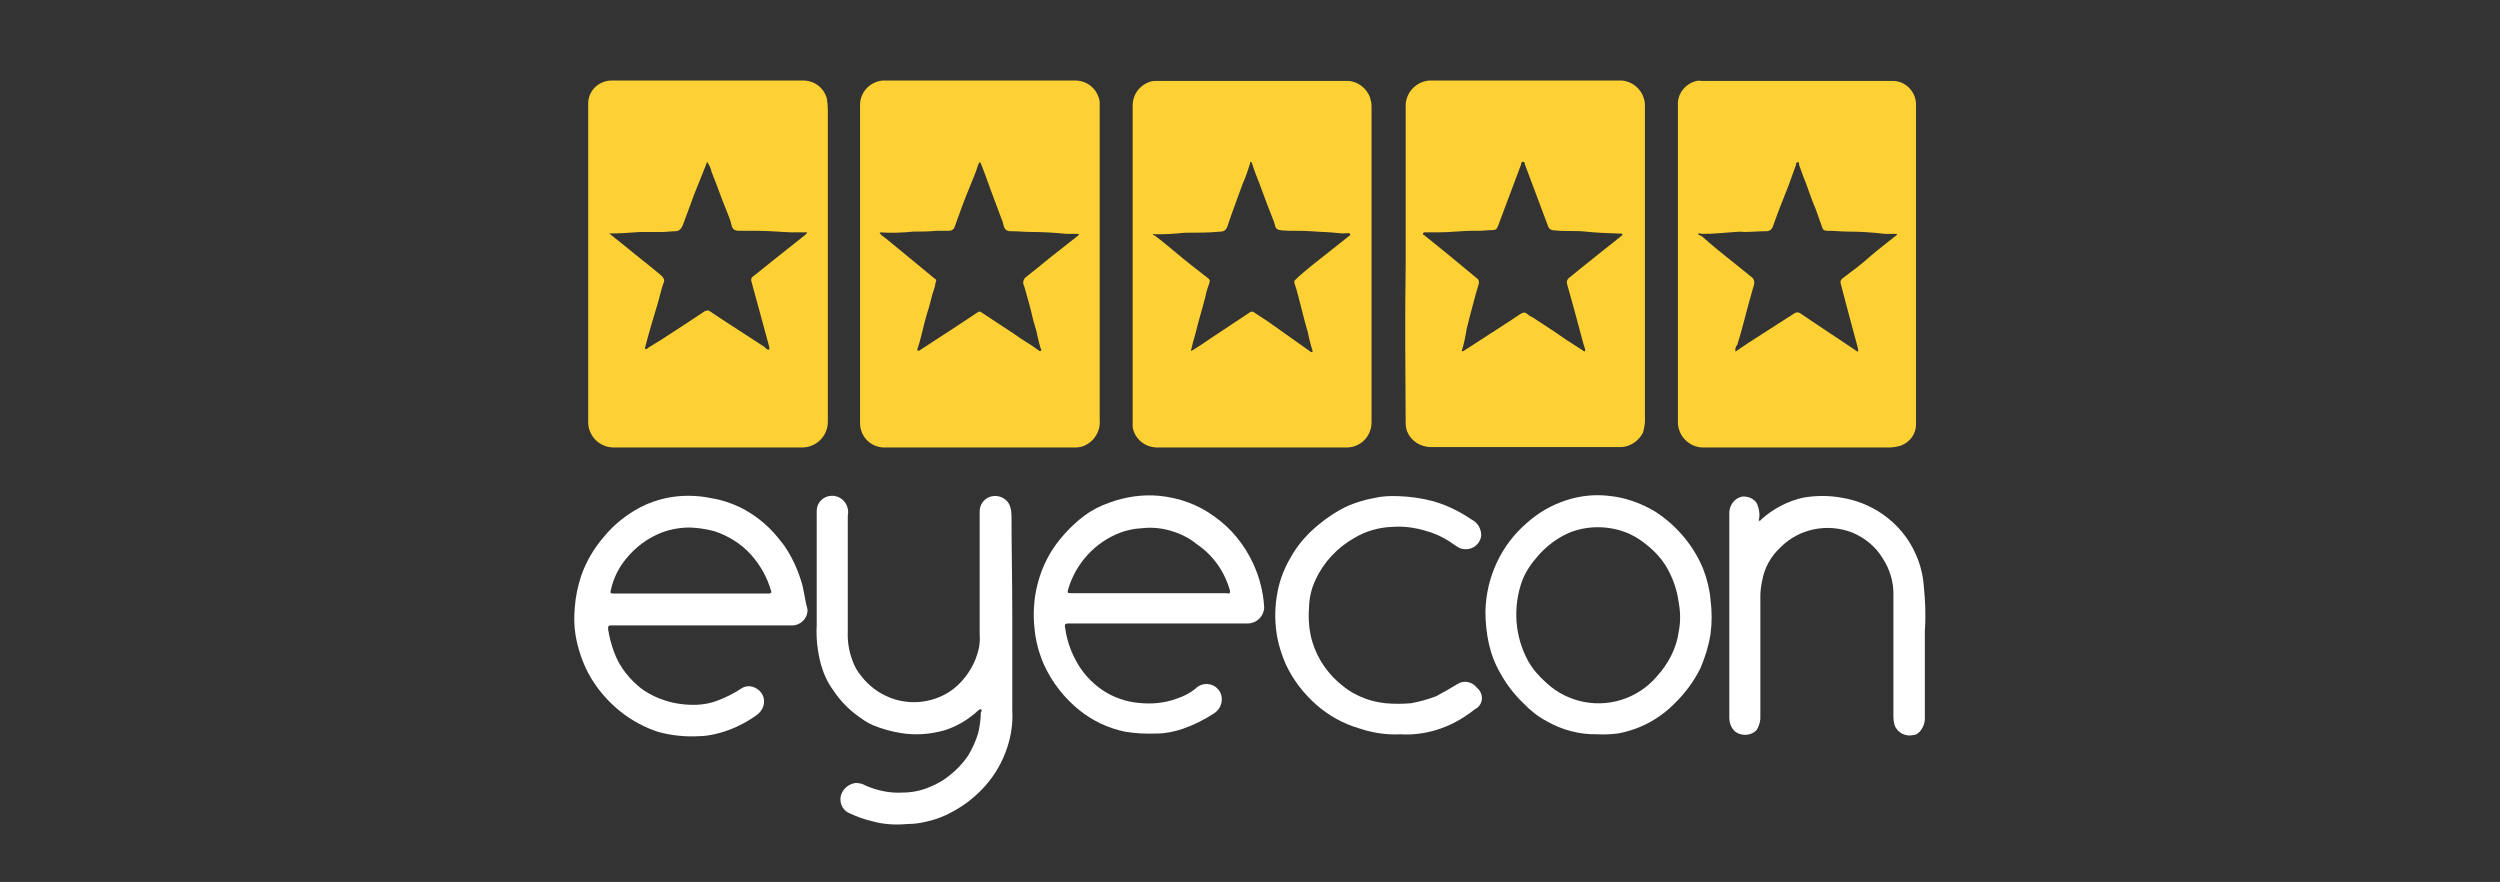 <?xml version="1.0" encoding="utf-8"?>
<!-- Generator: Adobe Illustrator 21.0.0, SVG Export Plug-In . SVG Version: 6.00 Build 0)  -->
<svg version="1.1" id="eyecon" xmlns="http://www.w3.org/2000/svg" xmlns:xlink="http://www.w3.org/1999/xlink" x="0px" y="0px"
	 viewBox="0 0 652 230" style="enable-background:new 0 0 652 230;" xml:space="preserve">
<rect x="0" y="0" width="652" height="230" fill="#333333" stroke="none"/>
<style type="text/css">
	.st0{fill:#FDD133;}
	.st1{fill:#FFFFFF;}
</style>
<g id="grupo">
	<path class="st0" d="M444,116.7h48.8c1,0,2-0.2,3-0.5c2.3-0.9,3.9-3,3.9-5.5V68.9l0,0c0-13.8,0-27.6,0-41.4
		c0.1-3.3-2.4-6.2-5.8-6.4h-50.3c-0.4-0.1-0.7-0.1-1.1,0c-3,0.7-5.1,3.4-4.9,6.4v82.8C437.7,113.7,440.5,116.6,444,116.7z M442.9,61
		c0-0.3,0.8,0,1.2,0c2.8,0,5.6-0.3,8.4-0.5c0.8-0.1,1.7-0.1,2.5,0c1.8,0,3.7-0.2,5.6-0.2c1,0,1.6-0.5,1.9-1.6
		c1.2-3.4,2.5-6.7,3.8-9.9c0.7-1.9,1.4-3.9,2.1-5.8c0-0.2,0-0.7,0.5-0.7s0.2,0.4,0.3,0.7c0.6,1.6,1.2,3.4,1.8,4.8
		c0.8,2.2,1.6,4.6,2.6,6.9l1.7,4.8c0.3,0.8,1.2,0.7,1.8,0.7c1.6,0,3.2,0.2,4.8,0.2c3.2,0,6.5,0.2,9.7,0.6c0.9,0,1.8,0,2.7,0
		c0,0,0.3,0,0.4,0c0.1,0.2-0.1,0.4-0.3,0.5c0,0,0,0,0,0c-2.2,1.8-4.4,3.4-6.7,5.4c-2.3,2.1-4.8,3.9-7.3,5.8
		c-0.4,0.4-0.5,0.9-0.3,1.4c0.9,3.6,1.9,7.1,2.8,10.6l1.7,6.3c0,0,0,0.4,0,0.6s-0.4,0-0.6-0.2L472.9,84l-3.4-2.3
		c-0.4-0.3-1.1-0.3-1.5,0l-12,7.7l-3.4,2.3l0,0c-0.1-0.6,0-1.3,0.5-1.8c0.6-2,1.2-4,1.7-6c0.8-3.2,1.7-6.4,2.6-9.5
		c0.3-0.9,0-1.9-0.8-2.3c-4.1-3.4-8.3-6.5-12.3-10.1c0,0-0.3-0.3-0.5-0.4C443.8,61.5,442.8,61.3,442.9,61z"/>
	<path class="st0" d="M301.6,116.7h49.8c3.5-0.1,6.2-2.9,6.3-6.4V68.9c0-13.8,0-27.5,0-41.2c0-0.8-0.2-1.6-0.4-2.3
		c-0.9-2.4-3.1-4.1-5.6-4.3h-50.3c-0.6,0-1.2,0.1-1.7,0.3c-2.7,1-4.4,3.5-4.3,6.4v81.1c0,0.8,0,1.7,0,2.5
		C295.9,114.4,298.5,116.6,301.6,116.7z M300.7,61.1c0-0.2,0.3,0,0.5,0c2.6,0,5.2-0.1,7.7-0.4c3.4,0,6.4,0,9.5-0.3
		c1.4,0,1.7-1.3,2-2.2c1.2-3.6,2.5-6.9,3.7-10.3c0.8-1.7,1.3-3.4,1.9-5.2c0,0,0-0.5,0.2-0.5c0.2,0,0.3,0.3,0.4,0.6
		c0.6,2.1,1.5,4,2.2,6c1,2.8,2.1,5.6,3.2,8.4c0.2,0.5,0.4,1,0.5,1.5c0.2,1.2,1,1.3,2,1.4c2.4,0.2,4.7,0,7.2,0.2s5,0.2,7.4,0.5
		c0.8,0.1,1.7,0.1,2.5,0c0,0,0.4,0,0.5,0.2c0.1,0.2,0,0.4-0.2,0.5c0,0,0,0,0,0l-10.1,8c-1.3,1.1-2.6,2.1-3.9,3.4
		c-0.5,0.4-0.4,0.8-0.2,1.3c0.6,1.7,1,3.6,1.5,5.4c0.6,2.3,1.2,4.8,1.9,7.1c0.3,1.6,0.7,3.2,1.2,4.7c0,0.2,0,0.3,0,0.4
		c0,0.1-0.3,0-0.4,0L330.9,84l-3.8-2.5c-0.4-0.3-0.9-0.3-1.2,0l-10.1,6.7c-1.7,1.2-3.4,2.3-5.2,3.4c0.3-1.7,0.8-3.2,1.2-4.7
		c0.8-3.4,1.8-6.4,2.6-9.7c0.2-1.1,0.6-2.3,1-3.4c0.2-0.4,0.1-1-0.3-1.2c-2.8-2.2-5.7-4.4-8.4-6.7c-1.8-1.5-3.7-3.1-5.6-4.5
		C300.7,61.3,300.7,61.3,300.7,61.1z"/>
	<path class="st0" d="M366.6,110.5c0,0.5,0.1,1,0.2,1.5c0.9,2.9,3.7,4.7,6.7,4.6c1.9,0,3.9,0,5.8,0h43.5c2.4-0.1,4.6-1.6,5.7-3.8
		c0.4-1.4,0.6-2.8,0.5-4.3V79.2c0-17.3,0-34.7,0-52c-0.2-3.3-2.8-5.9-6-6.2h-50.3c-3.2,0.3-5.8,2.8-6.1,6.1v41.6l0,0
		C366.4,82.6,366.5,96.7,366.6,110.5z M371.7,60.6h3.4c3.4,0,6.7-0.5,10.3-0.4c1.3,0,2.7-0.2,4-0.2c0.8,0,1.1-0.5,1.3-1.1l6-16
		c0-0.2,0-0.7,0.5-0.7c0.5,0,0.4,0.4,0.5,0.7l6,16c0.3,1,1.1,1.2,2,1.2c2.7,0.3,5.1,0,7.8,0.3c2.7,0.3,5.6,0.4,8.4,0.5h0.7
		c0.3,0,0.4,0,0.5,0.2s0,0.2-0.2,0.4c-4.5,3.6-9.1,7.2-13.6,10.9c-0.6,0.4-0.8,1.1-0.6,1.7c1,3.4,1.9,6.9,2.9,10.5
		c0.6,2.1,1.1,4.4,1.8,6.5c0,0.2,0,0.4,0,0.5c0,0.1-0.4,0-0.6-0.2c-1.5-1-3-1.9-4.5-2.9c-2.8-2-5.8-3.9-8.7-5.8
		c-0.5-0.2-0.9-0.5-1.3-0.8c-0.6-0.6-1.1-0.4-1.8,0c-2,1.3-4,2.7-6.1,4l-8.5,5.5c-0.2,0.2-0.4,0.2-0.7,0.2l0,0
		c0.6-1.9,1-3.8,1.3-5.8c0.5-2.1,1.1-4.3,1.6-6.2c0.5-1.9,1-3.8,1.6-5.7c0-0.6,0-0.9-0.5-1.3l-7.5-6.2c-2.1-1.7-4.2-3.4-6.3-5.1
		c0,0-0.3,0-0.3-0.3C371.2,60.5,371.5,60.6,371.7,60.6z"/>
	<path class="st0" d="M159.9,116.7c16.4,0,32.8,0,49.3,0c3.7,0,6.7-3,6.7-6.7V28.7c0-1.1-0.1-2.1-0.3-3.2c-0.8-2.6-3.1-4.4-5.9-4.5
		h-50.3c-3.4,0.1-6.1,2.8-6,6.2c0,0,0,0,0,0v83.2C153.6,113.9,156.4,116.6,159.9,116.7z M158.8,60.9c2.7,0,5.5-0.2,8.2-0.4
		c1.9,0,3.9,0,5.8,0c1.1,0,2.2-0.2,3.4-0.2c1.1,0,1.7-1,2-1.9c0.7-1.8,1.3-3.6,2-5.4c1-2.9,2.3-5.8,3.4-8.7c0.3-0.7,0.6-1.4,0.8-2.1
		c0.6,0.8,1,1.7,1.2,2.7c1.4,3.4,2.5,6.7,3.9,10.1c0.5,1.2,1.1,2.7,1.3,3.8c0.3,1.1,0.9,1.3,1.7,1.4c1.8,0,3.4,0,5.2,0
		c2.9,0,5.8,0.3,8.8,0.4c1.1,0,2.2,0,3.4,0c0,0,0.5,0,0.6,0s-0.2,0.3-0.3,0.5l-8.8,7c-1.7,1.3-3.4,2.8-5,4c-0.5,0.3-0.6,0.9-0.4,1.4
		l3,11l1.6,5.9c0.1,0.3,0.1,0.5,0,0.8c-0.7,0-0.9-0.4-1.2-0.7l-12-7.8l-2.4-1.6c-0.4-0.3-0.7,0-1.1,0c-3.9,2.6-7.7,5.1-11.6,7.6
		c-1.1,0.7-2.2,1.3-3.4,2.1c0,0.2-0.3,0.3-0.6,0.2c-0.2-0.2,0-0.3,0-0.6c1-3.9,2.2-7.8,3.4-11.8c0.5-1.7,0.8-3.4,1.4-4.9
		c0.3-0.7,0-1.2-0.6-1.8c-2.2-1.9-4.7-3.8-6.9-5.6c-2.2-1.8-4.4-3.6-6.7-5.4c0-0.2-0.3,0-0.3-0.4S158.6,60.9,158.8,60.9z"/>
	<path class="st0" d="M230.3,116.7h50.3c1.7,0,3.2-0.8,4.4-2c1.3-1.4,2-3.3,1.8-5.3V31.7c0-1.7,0-3.4,0-5.2c-0.5-3.1-3-5.4-6.2-5.5
		h-50.3c-3.2,0.2-5.8,2.8-6,6v41.8c0,13.9,0,27.8,0,41.7C224.4,113.9,227,116.5,230.3,116.7z M238.2,60.4c2,0,4,0,5.9-0.2h3.4
		c0.7,0,1.3-0.4,1.5-1.1c1.2-3.4,2.4-6.7,3.8-10.1c0.8-2,1.7-4,2.3-6c0.1-0.3,0.3-0.6,0.5-0.8c0.6,1.3,1,2.6,1.5,3.8l1,2.8
		c0.9,2.5,1.9,5,2.8,7.5c0.4,0.9,0.7,1.8,0.9,2.7c0.2,0.9,1,1.4,1.9,1.3c1.8,0,3.5,0.2,5.4,0.2c3,0,6.1,0.2,9.1,0.5
		c0.8,0,1.7,0,2.6,0c0.2,0,0.4,0,0.5,0c0.1,0.2,0,0.4-0.2,0.5l-7,5.5c-2.2,1.8-4.4,3.6-6.7,5.4c-0.6,0.6-0.7,1.5-0.3,2.2
		c0.8,2.8,1.6,5.5,2.2,8.2c0.3,1.5,1,3.2,1.2,4.5c0.3,1.4,0.6,2.7,1.1,4.1c-0.2,0.2-0.5,0.2-0.7,0c-2.1-1.6-4.4-2.8-6.4-4.3
		c-2.8-1.8-5.7-3.8-8.5-5.6c-0.3-0.3-0.8-0.3-1.1,0c-4.2,2.8-8.3,5.5-12.5,8.2l-2.6,1.7c-0.1,0.1-0.3,0.1-0.5,0c-0.2,0,0-0.3,0-0.5
		c1-2.9,1.5-5.9,2.4-8.9c0.8-2.2,1.2-4.7,2-6.9c0.2-0.5,0.2-1.2,0.4-1.7s0-0.5-0.3-0.7l-6.3-5.2l-6.7-5.5c-0.5-0.4-1.1-0.6-1.4-1.4
		C232.4,60.8,235.4,60.7,238.2,60.4L238.2,60.4z"/>
	<path class="st1" d="M444.2,148.4c-2.5-6.1-6.9-11.3-12.4-14.9c-3.8-2.3-8-3.8-12.4-4.2c-3.7-0.4-7.4,0-11,1.2
		c-3.7,1.2-7.2,3.2-10.1,5.8c-6.8,5.8-10.7,14.2-10.9,23.2c0,2.8,0.3,5.7,0.9,8.4c0.6,2.7,1.6,5.3,3,7.7c1.6,2.9,3.6,5.5,5.9,7.7
		c1.8,1.9,3.9,3.6,6.2,4.8c4,2.3,8.6,3.5,13.2,3.4l0,0c1.8,0.1,3.6,0,5.3-0.2c5.6-1,10.7-3.7,14.7-7.7c2.8-2.7,5.2-5.9,6.9-9.4
		c1.2-2.8,2.1-5.7,2.6-8.8c0.4-3,0.4-6,0-9C445.9,153.8,445.2,151,444.2,148.4z M437.8,164.8c-0.3,2.2-1,4.3-2,6.3
		c-1,1.9-2.2,3.7-3.7,5.3c-2.1,2.5-4.8,4.4-7.8,5.6c-7.2,2.9-15.5,1.3-21.1-4c-1.8-1.6-3.4-3.4-4.6-5.5c-3.6-6.5-4.1-14.2-1.6-21.1
		c0.9-2.3,2.3-4.4,4-6.3c2.2-2.6,5-4.7,8.1-6.1c2.4-1,5-1.5,7.6-1.5l0,0c2.9,0,5.8,0.6,8.4,1.8c1.7,0.8,3.2,1.8,4.6,3
		c2,1.6,3.7,3.5,5,5.7c1.6,2.8,2.7,5.9,3.1,9.1C438.3,159.7,438.3,162.3,437.8,164.8z"/>
	<path class="st1" d="M343.1,151.2c2.1-4.6,5.7-8.4,10.1-10.9c3-1.8,6.5-2.8,10.1-2.9c2.8-0.2,5.7,0.2,8.4,1
		c2.2,0.6,4.3,1.5,6.3,2.8c0.9,0.6,1.7,1.2,2.6,1.7c2.1,0.9,4.5,0,5.4-2.1c0.2-0.4,0.3-0.8,0.3-1.2c0-1.7-0.9-3.3-2.5-4.1
		c-3.1-2.1-6.5-3.8-10.1-4.8c-3-0.8-6-1.2-9-1.3c-2.1-0.1-4.3,0-6.4,0.5c-2.3,0.4-4.5,1.1-6.7,2c-2.8,1.3-5.4,3-7.8,5
		c-2.9,2.4-5.4,5.2-7.2,8.5c-1.6,2.7-2.8,5.7-3.4,8.9c-0.7,3.5-0.8,7.1-0.3,10.6c0.4,2.9,1.3,5.8,2.5,8.5c1.9,4,4.6,7.5,7.9,10.4
		c3.2,2.8,6.9,4.9,11,6.1c3.5,1.2,7.2,1.8,10.9,1.6l0,0c3.1,0.2,6.3-0.2,9.3-1.1c3.7-1.1,7.1-3,10.1-5.4c1.7-0.8,2.4-2.8,1.5-4.5
		c-0.2-0.4-0.5-0.8-0.9-1.1c-1.2-1.6-3.4-2.1-5.1-1c-1.8,1.1-3.7,2.2-5.6,3.2c-2.1,0.8-4.3,1.4-6.5,1.8c-2.2,0.2-4.5,0.2-6.7,0
		c-1.8-0.2-3.6-0.6-5.2-1.2c-2.2-0.8-4.2-1.9-6-3.4c-2.3-1.8-4.2-4-5.7-6.5c-1.2-2.1-2.1-4.3-2.6-6.7c-0.5-2.4-0.6-4.9-0.4-7.4
		C341.5,155.6,342.1,153.3,343.1,151.2z"/>
	<path class="st1" d="M326.8,146.9c-2.3-4.9-5.7-9.1-10.1-12.2c-4.2-3.1-9.2-4.9-14.5-5.4c-4.4-0.4-8.8,0.3-12.9,1.8
		c-2.3,0.8-4.5,1.9-6.5,3.4c-1.9,1.4-3.6,3-5.2,4.8c-3.5,3.8-5.9,8.4-7.1,13.4c-0.9,3.7-1.1,7.5-0.7,11.2c0.3,3.2,1.1,6.3,2.4,9.3
		c2.1,4.7,5.4,8.9,9.4,12.1c3.4,2.7,7.4,4.6,11.7,5.5c2.8,0.5,5.6,0.6,8.4,0.5c2.3,0,4.6-0.5,6.7-1.2c2.9-1,5.7-2.4,8.3-4.1
		c1.8-1.2,2.5-3.6,1.5-5.5c-1.1-2-3.5-2.7-5.5-1.6c-0.3,0.2-0.7,0.4-0.9,0.7c-1.5,1.2-3.1,2-4.9,2.6c-3.2,1.2-6.7,1.5-10.1,1.1
		c-3.3-0.3-6.6-1.5-9.4-3.4c-2.9-2-5.3-4.7-6.9-7.8c-1.4-2.6-2.3-5.4-2.7-8.3c-0.3-1.2,0.2-1.2,1.1-1.2h23.2c7.9,0,15.7,0,23.5,0
		c2.2-0.1,4-1.9,4.1-4.1C329.5,154.5,328.5,150.6,326.8,146.9z M320,154.7h-40.5c-1.1,0-1.2,0-0.9-1.1c2-6.7,7-12.2,13.6-14.7
		c1.6-0.6,3.4-1,5.1-1.1c2.4-0.3,4.8-0.2,7.2,0.4c2.8,0.7,5.4,1.9,7.6,3.7c4.3,2.9,7.3,7.2,8.7,12.2c0,0.5,0,0.7-0.6,0.7L320,154.7z
		"/>
	<path class="st1" d="M501.7,152.6c-0.2-2.7-0.9-5.4-2-7.9c-1.9-4.4-5-8.1-9-10.8c-3.1-2.1-6.7-3.5-10.4-4.1
		c-3.3-0.6-6.7-0.6-10.1,0c-4,0.9-7.8,2.9-10.9,5.7c-0.2,0.2-0.2,0.4-0.5,0.3c-0.3-0.1,0-0.4,0-0.7c0.2-1.3-0.1-2.6-0.6-3.8
		c-0.8-1.3-2.3-1.9-3.8-1.8c-2.1,0.4-3.5,2.4-3.4,4.5v26.8l0,0c0,8.8,0,17.6,0,26.4c0,1.2,0.4,2.4,1.3,3.4c1.7,1.5,4.4,1.4,5.9-0.3
		c0.5-0.9,0.8-1.8,0.9-2.8v-32c0-1.4,0.2-2.8,0.5-4.2c0.6-3.3,2.3-6.3,4.8-8.6c4.9-4.9,12.3-6.3,18.7-3.8c3.3,1.4,6.1,3.7,7.9,6.7
		c1.9,2.9,2.9,6.3,2.8,9.7V187c0,0.7,0.1,1.4,0.3,2.1c0.7,2,2.9,3.1,4.9,2.6c1.5,0,3-2.3,3-4.2c0-7.7,0-15.4,0-23.1
		C502.3,160.5,502.1,156.5,501.7,152.6z"/>
	<path class="st1" d="M208.9,151.4c-1-3.2-2.4-6.2-4.3-9c-1.2-1.6-2.4-3.1-3.8-4.5c-2.3-2.3-5.1-4.3-8-5.7c-2.4-1.1-4.8-1.9-7.4-2.3
		c-3.9-0.8-7.9-0.8-11.7,0c-2.3,0.5-4.6,1.3-6.7,2.4c-3.6,1.9-6.9,4.5-9.5,7.7c-2.6,3-4.6,6.4-5.9,10.1c-0.9,2.7-1.5,5.5-1.7,8.4
		c-0.2,2.4-0.2,4.7,0.2,7.1c0.6,3.5,1.7,6.9,3.4,10.1c2,3.7,4.8,7,8.1,9.7c3,2.4,6.4,4.3,10.1,5.5c3.4,0.9,6.9,1.3,10.5,1.1
		c1.7,0,3.3-0.3,4.9-0.7c3.6-0.9,7-2.5,10.1-4.7c0.9-0.6,1.6-1.5,1.9-2.5c0.5-1.7-0.1-3.4-1.6-4.4c-1.1-0.8-2.7-1-3.9-0.3
		c-2.1,1.4-4.3,2.5-6.7,3.4c-1.6,0.6-3.3,0.9-5,1c-2.8,0.1-5.7-0.2-8.4-1.1c-2-0.6-3.8-1.5-5.5-2.6c-1.9-1.3-3.5-2.9-4.9-4.7
		c-1.3-1.7-2.3-3.5-3-5.5c-0.7-1.9-1.2-3.8-1.5-5.8c0-0.8,0-1,0.8-1h23.5l0,0h23.5c2.2,0.1,4.1-1.6,4.2-3.8c0-0.1,0-0.3,0-0.4
		C209.8,156.1,209.7,153.7,208.9,151.4z M200.8,154.8h-40.4c-1.4,0-1.3,0-1-1.3c0.7-2.9,2-5.5,3.9-7.8c2.5-3.1,5.8-5.5,9.5-6.9
		c1.9-0.7,4-1.1,6-1.2c2.5-0.1,5,0.3,7.4,0.9c3.7,1.2,7.1,3.3,9.7,6.2c2.4,2.7,4.2,5.9,5.2,9.4c0.2,0.5,0,0.6-0.3,0.6V154.8z"/>
	<path class="st1" d="M263.8,134.5c0-0.7-0.1-1.5-0.3-2.2c-0.6-2.2-2.9-3.4-5.1-2.8c-1.8,0.5-3,2.2-2.9,4.1v32
		c0.1,1.1,0,2.3-0.2,3.4c-0.8,3.7-2.7,7-5.4,9.6c-2.3,2.2-5.2,3.6-8.2,4.2c-6.5,1.3-13.1-1.3-17.1-6.5c-1-1.2-1.8-2.6-2.3-4.1
		c-0.9-2.4-1.3-4.9-1.2-7.4v-29.2c0-0.4,0-0.8,0-1.1c0.5-2.3-0.9-4.6-3.2-5.1c-0.4-0.1-0.7-0.1-1.1-0.1c-2.1,0.1-3.8,1.8-3.8,3.9
		v29.7c-0.2,3.5,0.2,7,1.1,10.4c0.7,2.4,1.7,4.7,3.2,6.7c1.7,2.6,3.9,4.9,6.4,6.7c1.2,0.9,2.5,1.8,3.9,2.4c2.4,1,4.9,1.7,7.5,2.1
		c3.7,0.6,7.5,0.3,11.1-0.7c3.3-1,6.3-2.8,8.9-5.2c0.2,0,0.4-0.5,0.7-0.3c0.3,0.1,0.3,0.5,0,0.8c0,1.8-0.3,3.7-0.7,5.4
		c-0.6,2.1-1.6,4.2-2.7,6c-1.4,2-3.1,3.8-5.1,5.3c-1.4,1.1-3,2-4.7,2.7c-2.3,1-4.7,1.5-7.2,1.5c-3.3,0.2-6.6-0.5-9.6-1.8
		c-0.8-0.5-1.7-0.7-2.7-0.7c-2,0.3-3.6,1.8-3.9,3.8c-0.2,1.8,0.8,3.6,2.6,4.2c1.7,0.8,3.6,1.5,5.4,1.9c3,0.9,6.2,1.1,9.4,0.8
		c1.7,0,3.3-0.2,4.9-0.6c2.4-0.5,4.8-1.4,6.9-2.6c3.2-1.7,6.1-4,8.5-6.7c2.6-2.9,4.6-6.4,5.8-10.1c1-3.1,1.5-6.3,1.3-9.5
		c0-8.4,0-16.8,0-25.4S263.8,142.9,263.8,134.5z"/>
</g>
</svg>

